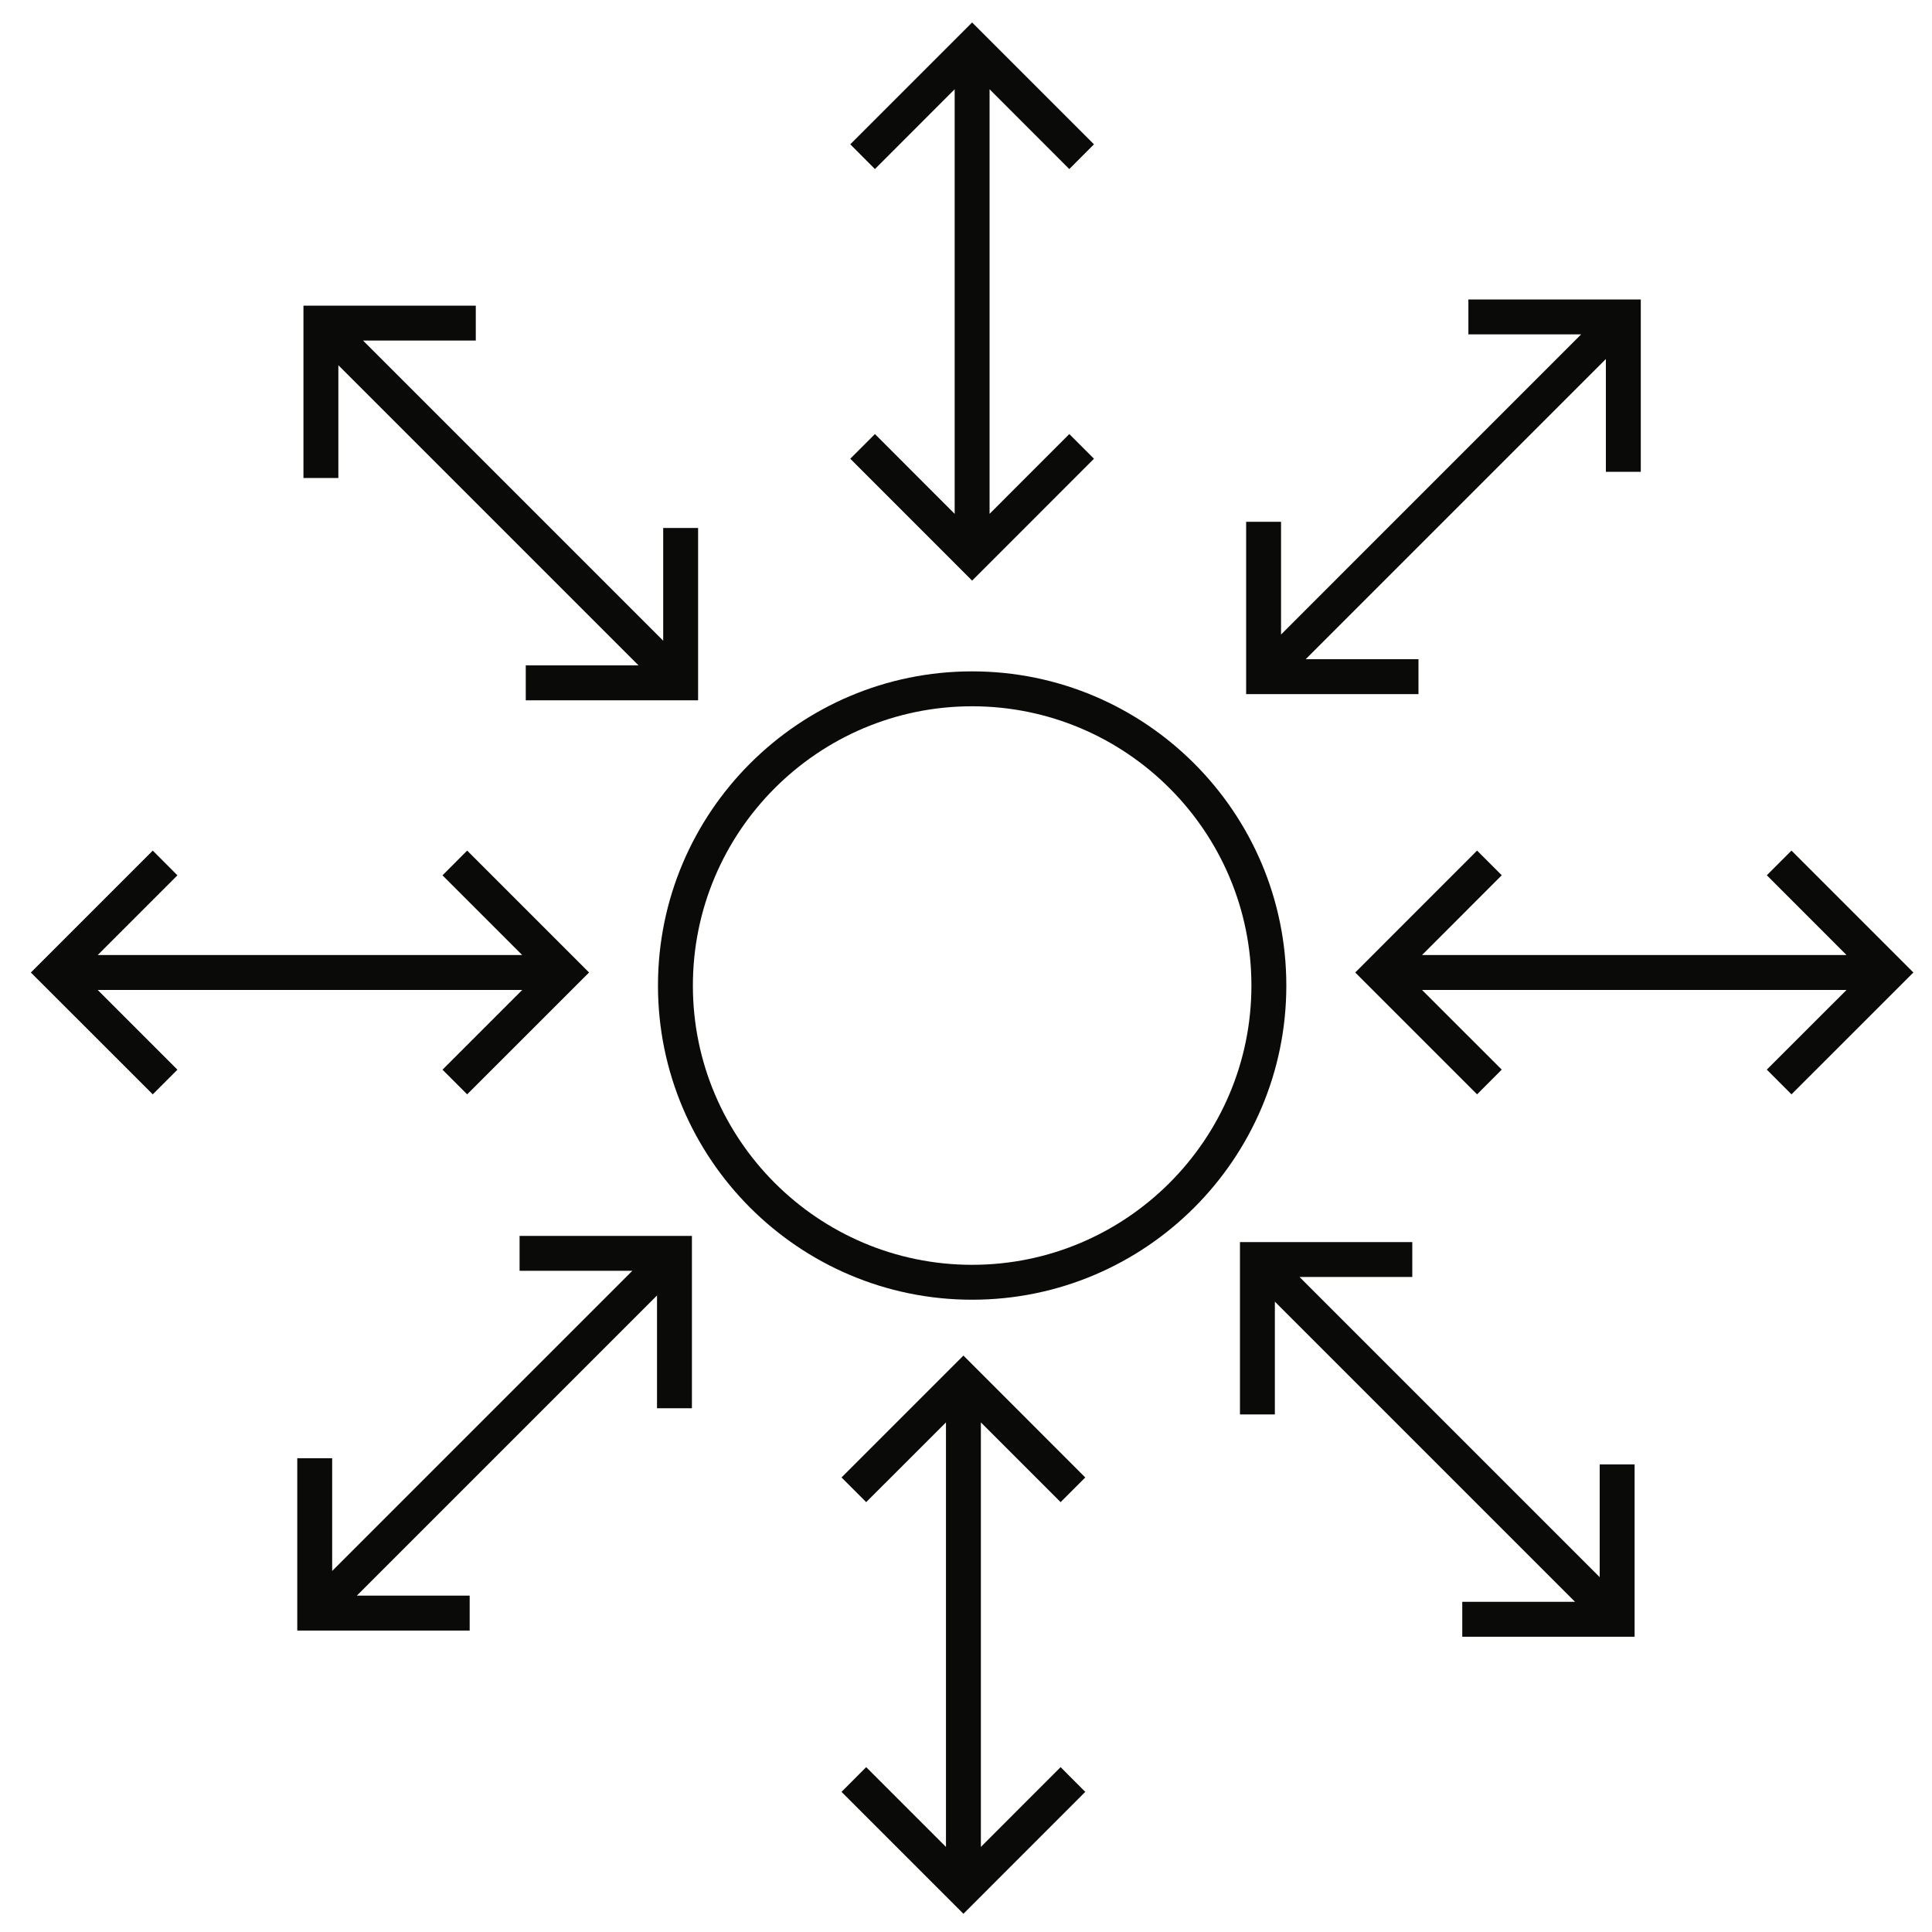 <?xml version="1.0" encoding="UTF-8"?>
<svg width="30px" height="30px" viewBox="0 0 30 30" version="1.1" xmlns="http://www.w3.org/2000/svg" xmlns:xlink="http://www.w3.org/1999/xlink">
    <!-- Generator: Sketch 41.1 (35376) - http://www.bohemiancoding.com/sketch -->
    <title>ikon-helhet</title>
    <desc>Created with Sketch.</desc>
    <defs></defs>
    <g id="Page-1" stroke="none" stroke-width="1" fill="none" fill-rule="evenodd">
        <g id="ikon-helhet" fill="#0A0A08">
            <path d="M15.095,19.64 C12.704,19.64 10.759,17.695 10.759,15.304 C10.759,12.912 12.704,10.967 15.095,10.967 C17.486,10.967 19.432,12.912 19.432,15.304 C19.432,17.695 17.486,19.64 15.095,19.64 M15.095,10.425 C12.405,10.425 10.217,12.613 10.217,15.304 C10.217,17.994 12.405,20.182 15.095,20.182 C17.785,20.182 19.974,17.994 19.974,15.304 C19.974,12.613 17.785,10.425 15.095,10.425" id="Fill-63"></path>
            <polygon id="Fill-64" points="13.586 6.74 13.203 7.123 15.095 9.016 16.987 7.123 16.604 6.74 15.366 7.979 15.366 1.386 16.604 2.625 16.987 2.241 15.095 0.349 13.203 2.241 13.586 2.625 14.824 1.386 14.824 7.979"></polygon>
            <polygon id="Fill-65" points="27.818 13.208 27.435 13.591 28.673 14.83 22.081 14.83 23.319 13.591 22.936 13.208 21.044 15.101 22.936 16.993 23.319 16.609 22.081 15.372 28.673 15.372 27.435 16.609 27.818 16.993 29.711 15.101"></polygon>
            <polygon id="Fill-66" points="16.469 23.325 16.852 22.942 14.96 21.049 13.067 22.942 13.45 23.325 14.689 22.087 14.689 28.679 13.45 27.44 13.067 27.824 14.96 29.717 16.852 27.824 16.469 27.44 15.231 28.679 15.231 22.087"></polygon>
            <polygon id="Fill-67" points="8.109 15.372 6.871 16.61 7.254 16.993 9.147 15.101 7.254 13.208 6.871 13.592 8.109 14.83 1.517 14.83 2.755 13.592 2.372 13.208 0.479 15.101 2.372 16.993 2.755 16.61 1.517 15.372"></polygon>
            <polygon id="Fill-68" points="22.026 10.236 20.275 10.236 24.936 5.575 24.936 7.326 25.478 7.326 25.478 4.65 22.801 4.65 22.801 5.192 24.552 5.192 19.892 9.853 19.892 8.102 19.35 8.102 19.35 10.778 22.026 10.778"></polygon>
            <polygon id="Fill-69" points="24.84 24.49 20.179 19.829 21.93 19.829 21.93 19.287 19.254 19.287 19.254 21.963 19.796 21.963 19.796 20.212 24.457 24.873 22.706 24.873 22.706 25.415 25.382 25.415 25.382 22.739 24.84 22.739"></polygon>
            <polygon id="Fill-70" points="8.068 19.733 9.819 19.733 5.158 24.394 5.158 22.643 4.616 22.643 4.616 25.319 7.293 25.319 7.293 24.777 5.541 24.777 10.202 20.116 10.202 21.867 10.744 21.867 10.744 19.191 8.068 19.191"></polygon>
            <polygon id="Fill-71" points="5.254 5.671 9.915 10.332 8.164 10.332 8.164 10.874 10.84 10.874 10.84 8.198 10.298 8.198 10.298 9.949 5.637 5.288 7.388 5.288 7.388 4.746 4.712 4.746 4.712 7.422 5.254 7.422"></polygon>
        </g>
    </g>
</svg>